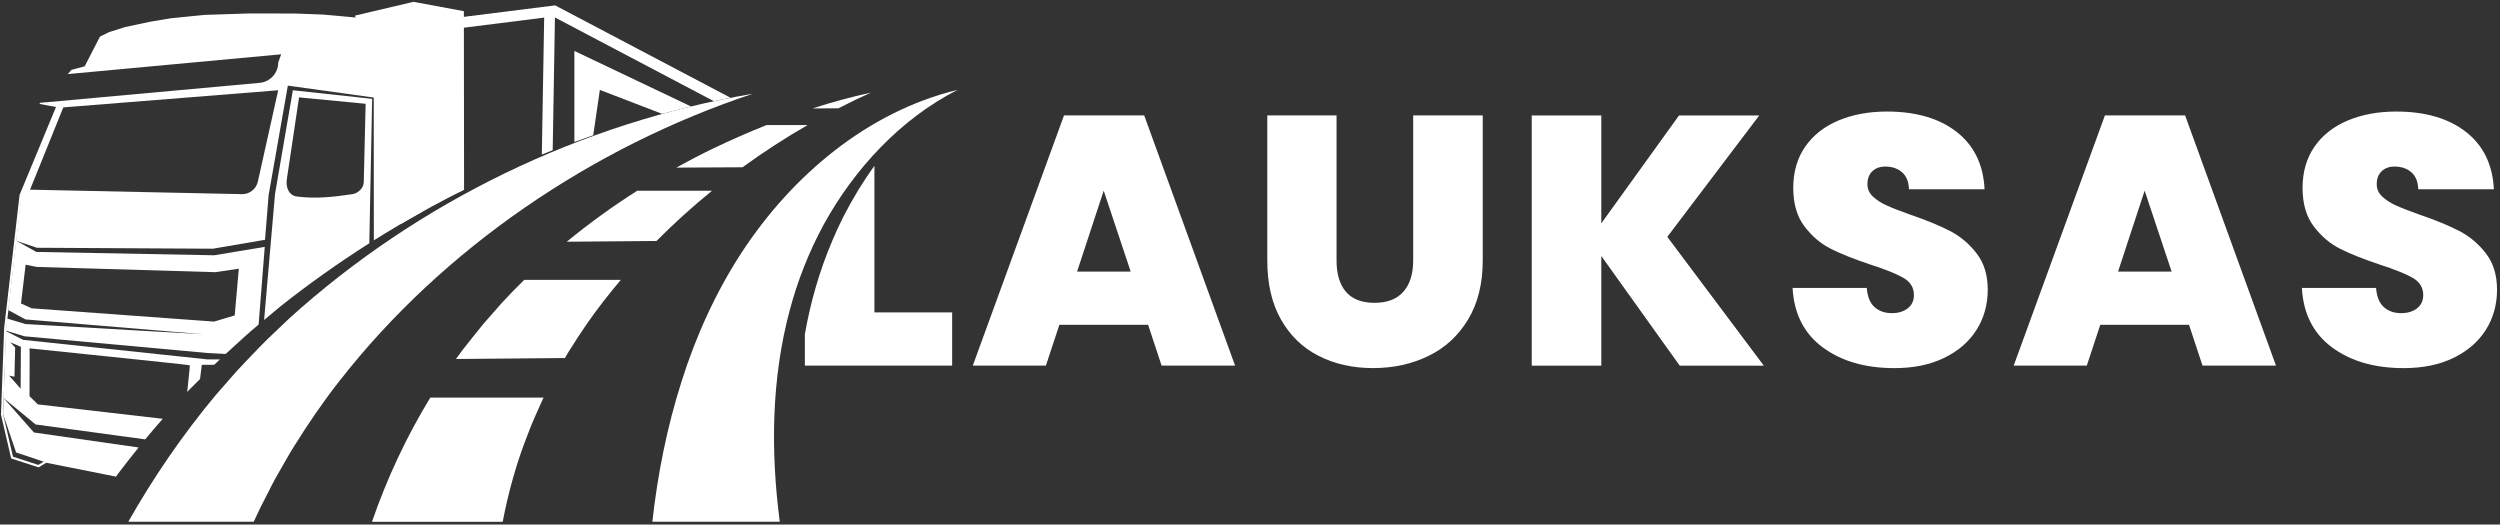 <svg width="734" height="154" viewBox="0 0 734 154" fill="none" xmlns="http://www.w3.org/2000/svg">
<rect x="0" y="0" width="734" height="154" fill="#333333" stroke="none"/>
<path d="M337.08 95.37H311.03L307.07 107.35H285.61L312.39 33.89H335.94L362.62 107.35H341.05L337.09 95.37H337.08ZM331.97 79.74L324.05 55.98L316.23 79.74H331.96H331.97Z" fill="white"/>
<path d="M392.41 33.89V76.51C392.41 80.47 393.33 83.53 395.17 85.68C397.01 87.83 399.81 88.91 403.56 88.91C407.31 88.91 410.14 87.82 412.05 85.63C413.96 83.44 414.91 80.4 414.91 76.51V33.89H435.33V76.51C435.33 83.25 433.91 89 431.06 93.75C428.21 98.51 424.34 102.09 419.44 104.48C414.54 106.87 409.11 108.07 403.13 108.07C397.15 108.07 391.83 106.87 387.14 104.48C382.45 102.09 378.77 98.53 376.09 93.8C373.41 89.08 372.08 83.31 372.08 76.5V33.88H392.4L392.41 33.89Z" fill="white"/>
<path d="M493.17 107.36L470.14 75.16V107.36H449.72V33.9H470.14V65.58L492.96 33.9H516.51L489.52 69.54L517.86 107.36H493.17Z" fill="white"/>
<path d="M535.16 101.99C529.67 97.93 526.72 92.11 526.3 84.54H548.08C548.29 87.11 549.05 88.99 550.37 90.17C551.69 91.35 553.39 91.94 555.47 91.94C557.35 91.94 558.89 91.47 560.11 90.53C561.32 89.59 561.93 88.29 561.93 86.62C561.93 84.47 560.92 82.8 558.91 81.62C556.89 80.44 553.63 79.12 549.11 77.66C544.32 76.06 540.44 74.52 537.49 73.02C534.54 71.53 531.97 69.34 529.78 66.45C527.59 63.57 526.5 59.8 526.5 55.15C526.5 50.5 527.68 46.38 530.04 43.01C532.4 39.64 535.67 37.09 539.84 35.35C544.01 33.61 548.73 32.75 554.01 32.75C562.55 32.75 569.38 34.75 574.49 38.74C579.59 42.74 582.32 48.34 582.67 55.57H560.47C560.4 53.35 559.72 51.68 558.44 50.57C557.15 49.46 555.51 48.9 553.49 48.9C551.96 48.9 550.71 49.35 549.74 50.26C548.77 51.16 548.28 52.45 548.28 54.12C548.28 55.51 548.82 56.71 549.89 57.71C550.97 58.72 552.3 59.59 553.9 60.31C555.5 61.04 557.86 61.96 560.99 63.07C565.64 64.67 569.48 66.25 572.51 67.81C575.53 69.37 578.14 71.56 580.32 74.38C582.51 77.19 583.6 80.75 583.6 85.06C583.6 89.37 582.51 93.36 580.32 96.83C578.13 100.3 574.97 103.05 570.84 105.06C566.7 107.08 561.83 108.08 556.2 108.08C547.66 108.08 540.64 106.05 535.15 101.98L535.16 101.99Z" fill="white"/>
<path d="M642.69 95.37H616.64L612.68 107.35H591.22L618 33.89H641.55L668.23 107.35H646.66L642.7 95.37H642.69ZM637.59 79.74L629.67 55.98L621.86 79.74H637.59Z" fill="white"/>
<path d="M684.69 101.99C679.2 97.93 676.25 92.11 675.83 84.54H697.61C697.82 87.11 698.58 88.99 699.9 90.17C701.22 91.35 702.92 91.94 705 91.94C706.88 91.94 708.42 91.47 709.64 90.53C710.85 89.59 711.46 88.29 711.46 86.62C711.46 84.47 710.45 82.8 708.44 81.62C706.42 80.44 703.16 79.12 698.64 77.66C693.85 76.06 689.97 74.52 687.02 73.02C684.07 71.53 681.5 69.34 679.31 66.45C677.12 63.57 676.03 59.8 676.03 55.15C676.03 50.5 677.21 46.38 679.57 43.01C681.93 39.64 685.2 37.09 689.37 35.35C693.54 33.61 698.26 32.75 703.54 32.75C712.08 32.75 718.91 34.75 724.02 38.74C729.12 42.74 731.85 48.34 732.2 55.57H710C709.93 53.35 709.25 51.68 707.97 50.57C706.68 49.46 705.04 48.9 703.02 48.9C701.49 48.9 700.24 49.35 699.27 50.26C698.3 51.16 697.81 52.45 697.81 54.12C697.81 55.51 698.35 56.71 699.42 57.71C700.5 58.72 701.83 59.59 703.43 60.31C705.03 61.04 707.39 61.96 710.52 63.07C715.17 64.67 719.01 66.25 722.04 67.81C725.06 69.37 727.67 71.56 729.85 74.38C732.04 77.19 733.13 80.75 733.13 85.06C733.13 89.37 732.04 93.36 729.85 96.83C727.66 100.3 724.5 103.05 720.37 105.06C716.23 107.08 711.36 108.08 705.73 108.08C697.19 108.08 690.17 106.05 684.68 101.98L684.69 101.99Z" fill="white"/>
<path d="M256.74 48.67C253.24 53.53 250.13 58.66 247.46 63.94C243.11 72.68 239.84 81.89 237.68 91.34C237.16 93.59 236.72 95.85 236.31 98.11V107.35H279.55V91.72H256.73V48.66L256.74 48.67Z" fill="white"/>
<path d="M214.44 28.68L163.01 1.59L161.53 4.39L209.59 29.71C211.2 29.35 212.82 29.01 214.43 28.68H214.44Z" fill="white"/>
<path d="M281.1 26.4C264.31 34.98 250.86 49.57 241.86 65.89C237.53 73.88 234.19 82.35 231.87 91.07C226.46 111.28 226.24 132.5 228.94 153.19H191.53C193.08 139.28 195.82 125.42 200.1 112.02C204.29 98.7 210.17 85.75 217.81 74.04C232.54 51.56 254.7 32.8 281.09 26.39L281.1 26.4Z" fill="white"/>
<path d="M74.48 153.2C75.73 150.46 77.05 147.74 78.47 145.07C79.36 143.36 80.52 140.95 81.52 139.3C82.71 137.27 85.19 132.76 86.47 130.83C90.41 124.49 95 117.76 99.63 111.9C130.04 72.9 174.06 43.08 221.06 27.52C170.78 36.02 122.85 59.15 84.92 93.49C83.59 94.75 80.94 97.29 79.62 98.54C77.74 100.25 73.73 104.51 71.89 106.41C68.97 109.42 66.1 112.91 63.29 116.05C53.65 127.6 45.11 140.08 37.66 153.19H74.49L74.48 153.2Z" fill="white"/>
<path d="M225.08 36.71C219.83 38.8 214.65 41.08 209.54 43.52C205.83 45.31 202.17 47.21 198.56 49.21L218.01 49.11C224.16 44.63 230.55 40.49 237.12 36.71H225.08Z" fill="white"/>
<path d="M187.09 56C179.9 60.56 172.98 65.56 166.41 70.97L192.75 70.75C197.9 65.56 203.35 60.63 209.05 56H187.09Z" fill="white"/>
<path d="M153.9 82.18C151.64 84.39 149.43 86.65 147.29 88.98C145.73 90.73 143.49 93.33 141.93 95.09C140.46 96.82 137.29 100.91 135.81 102.76C135.15 103.64 134.51 104.52 133.87 105.4L165.86 105.12C166.4 104.18 166.95 103.24 167.42 102.53C170.33 97.87 173.76 92.8 177.15 88.49C178.81 86.35 180.53 84.24 182.28 82.16H153.91L153.9 82.18Z" fill="white"/>
<path d="M238.59 31.83L246.14 31.8C249.29 30.18 252.48 28.64 255.69 27.19C249.91 28.45 244.21 30.01 238.59 31.82V31.83Z" fill="white"/>
<path d="M126.33 116.75C119.33 128.22 113.61 140.45 109.21 153.2H147.59C149.27 144.44 151.67 135.77 154.97 127.49C156.01 124.54 158.05 120.17 159.32 117.29C159.41 117.12 159.51 116.92 159.6 116.74H126.33V116.75Z" fill="white"/>
<path d="M40.69 131.38L9.97 126.98L1.07 116.89L0.92 121.64L4.73 132.85L12.81 135.55L13.32 135.41L34.31 139.54C36.39 136.78 38.53 134.07 40.7 131.38H40.69Z" fill="white"/>
<path d="M34.45 139.34L13.58 135.18L13.46 135.16L11.24 136.5L3.81 134.08L0.92 121.66L1.85 96.32L6.37 57.35L17.32 30.93L12.8 30.08L11.85 30.17L11.57 30.5L16.44 31.42L5.77 57.17L5.75 57.21L1.22 96.3L0.29 121.75L3.28 134.6L11.33 137.22L13.59 135.86L34.05 139.94C34.19 139.75 34.33 139.56 34.47 139.38L34.45 139.34Z" fill="white"/>
<path d="M82.24 90.02C90.64 83.36 99.39 77.16 108.43 71.42L109.26 29.02L85.98 26.5L80.74 57L77.54 93.95C79.16 92.6 81.09 90.97 82.24 90.03V90.02ZM84.21 52.63L87.8 28.59L107.35 30.47L106.8 53.55C106.77 55.19 105.11 56.76 103.49 57C97.84 57.83 92.8 58.43 87.13 57.69C84.8 57.39 83.83 54.94 84.22 52.63H84.21Z" fill="white"/>
<path d="M77.81 70.38L78.87 57.26L84.51 25.14L109.73 28.64L109.76 70.57C114.37 67.67 119.06 64.9 123.81 62.25L122.09 11.73L108.34 5.76L106.64 5.35L94.74 4.27L86.59 3.97L73.13 3.95L59.88 4.38L50.36 5.34L44.03 6.39L36.69 7.95L31.99 9.44L29.35 10.75L24.87 19.46L20.99 20.51L19.89 21.75L82.56 15.94L81.69 18.35C81.69 21.46 79.31 24.06 76.21 24.33L12.78 30.1L16.88 31.19L6.27 57.03L4.73 70.69L10.82 72.74L62.49 73.02L77.82 70.4L77.81 70.38ZM8.82 55.69L18.59 31.53L81.68 26.5L75.69 53.39C75.18 55.54 73.23 57.05 71.02 57L8.82 55.69Z" fill="white"/>
<path d="M117.62 65.81C123.69 62.24 129.88 58.88 136.18 55.73L135.18 5.07L121.12 2.45L99.06 6.93L112.63 13.36L117.63 65.82L117.62 65.81Z" fill="white"/>
<path d="M159.77 5.17L159.08 45.37C160.14 44.94 161.2 44.53 162.27 44.11L162.99 1.58L135.17 5.07L135.56 8.21L159.76 5.17H159.77Z" fill="white"/>
<path d="M174.17 39.71L176.12 26.4L194.43 33.44C197.24 32.67 200.06 31.95 202.89 31.26L168.64 14.96V41.69C170.48 41.01 172.32 40.35 174.17 39.71Z" fill="white"/>
<path d="M60.83 105.51L6.78 99.78L1.72 97.21L1.07 116.88L10.44 124.62L42.62 129C44.31 126.96 46.03 124.95 47.78 122.96L11.12 118.73L8.67 116.33L8.7 104.1L8.67 102.28C8.67 102.28 55.61 107.1 55.71 107.24C55.77 107.33 55.58 109.25 55.43 110.62L54.97 115.07C55.16 114.87 55.34 114.67 55.53 114.47C56.59 113.43 57.66 112.36 58.73 111.27L59.25 107.1H62.89C63.45 106.57 64 106.04 64.56 105.52H60.84L60.83 105.51ZM6.06 114.13L2.67 110.27L4.24 110.62L4.45 102.02L3.02 100.48L6.13 101.83L6.06 114.13Z" fill="white"/>
<path d="M66.27 103.91C68.56 101.83 73.45 97.28 75.73 95.46C75.79 95.41 75.87 95.35 75.93 95.29L77.73 72.48L62.91 74.95L10.68 73.97L4.73 70.66L2.41 91.04L7.48 93.78L59.81 98.15L7.46 95.14L2.15 93.54L1.92 94.08L1.76 97.09L7.16 98.73L60.89 103.64L66.28 103.92L66.27 103.91ZM9.29 90.52L6.17 89.1L7.52 77.72L10.83 78.37L63.21 79.91L70.12 78.89L68.91 92.61L62.84 94.42L9.29 90.52Z" fill="white"/>
<path d="M121.47 3.78L133.1 5.93L134.69 56.47C135.21 56.2 135.73 55.95 136.25 55.68L136.19 3.28L121.39 0.54L104.25 4.58L104.98 7.66L121.47 3.78Z" fill="white"/>
</svg>
